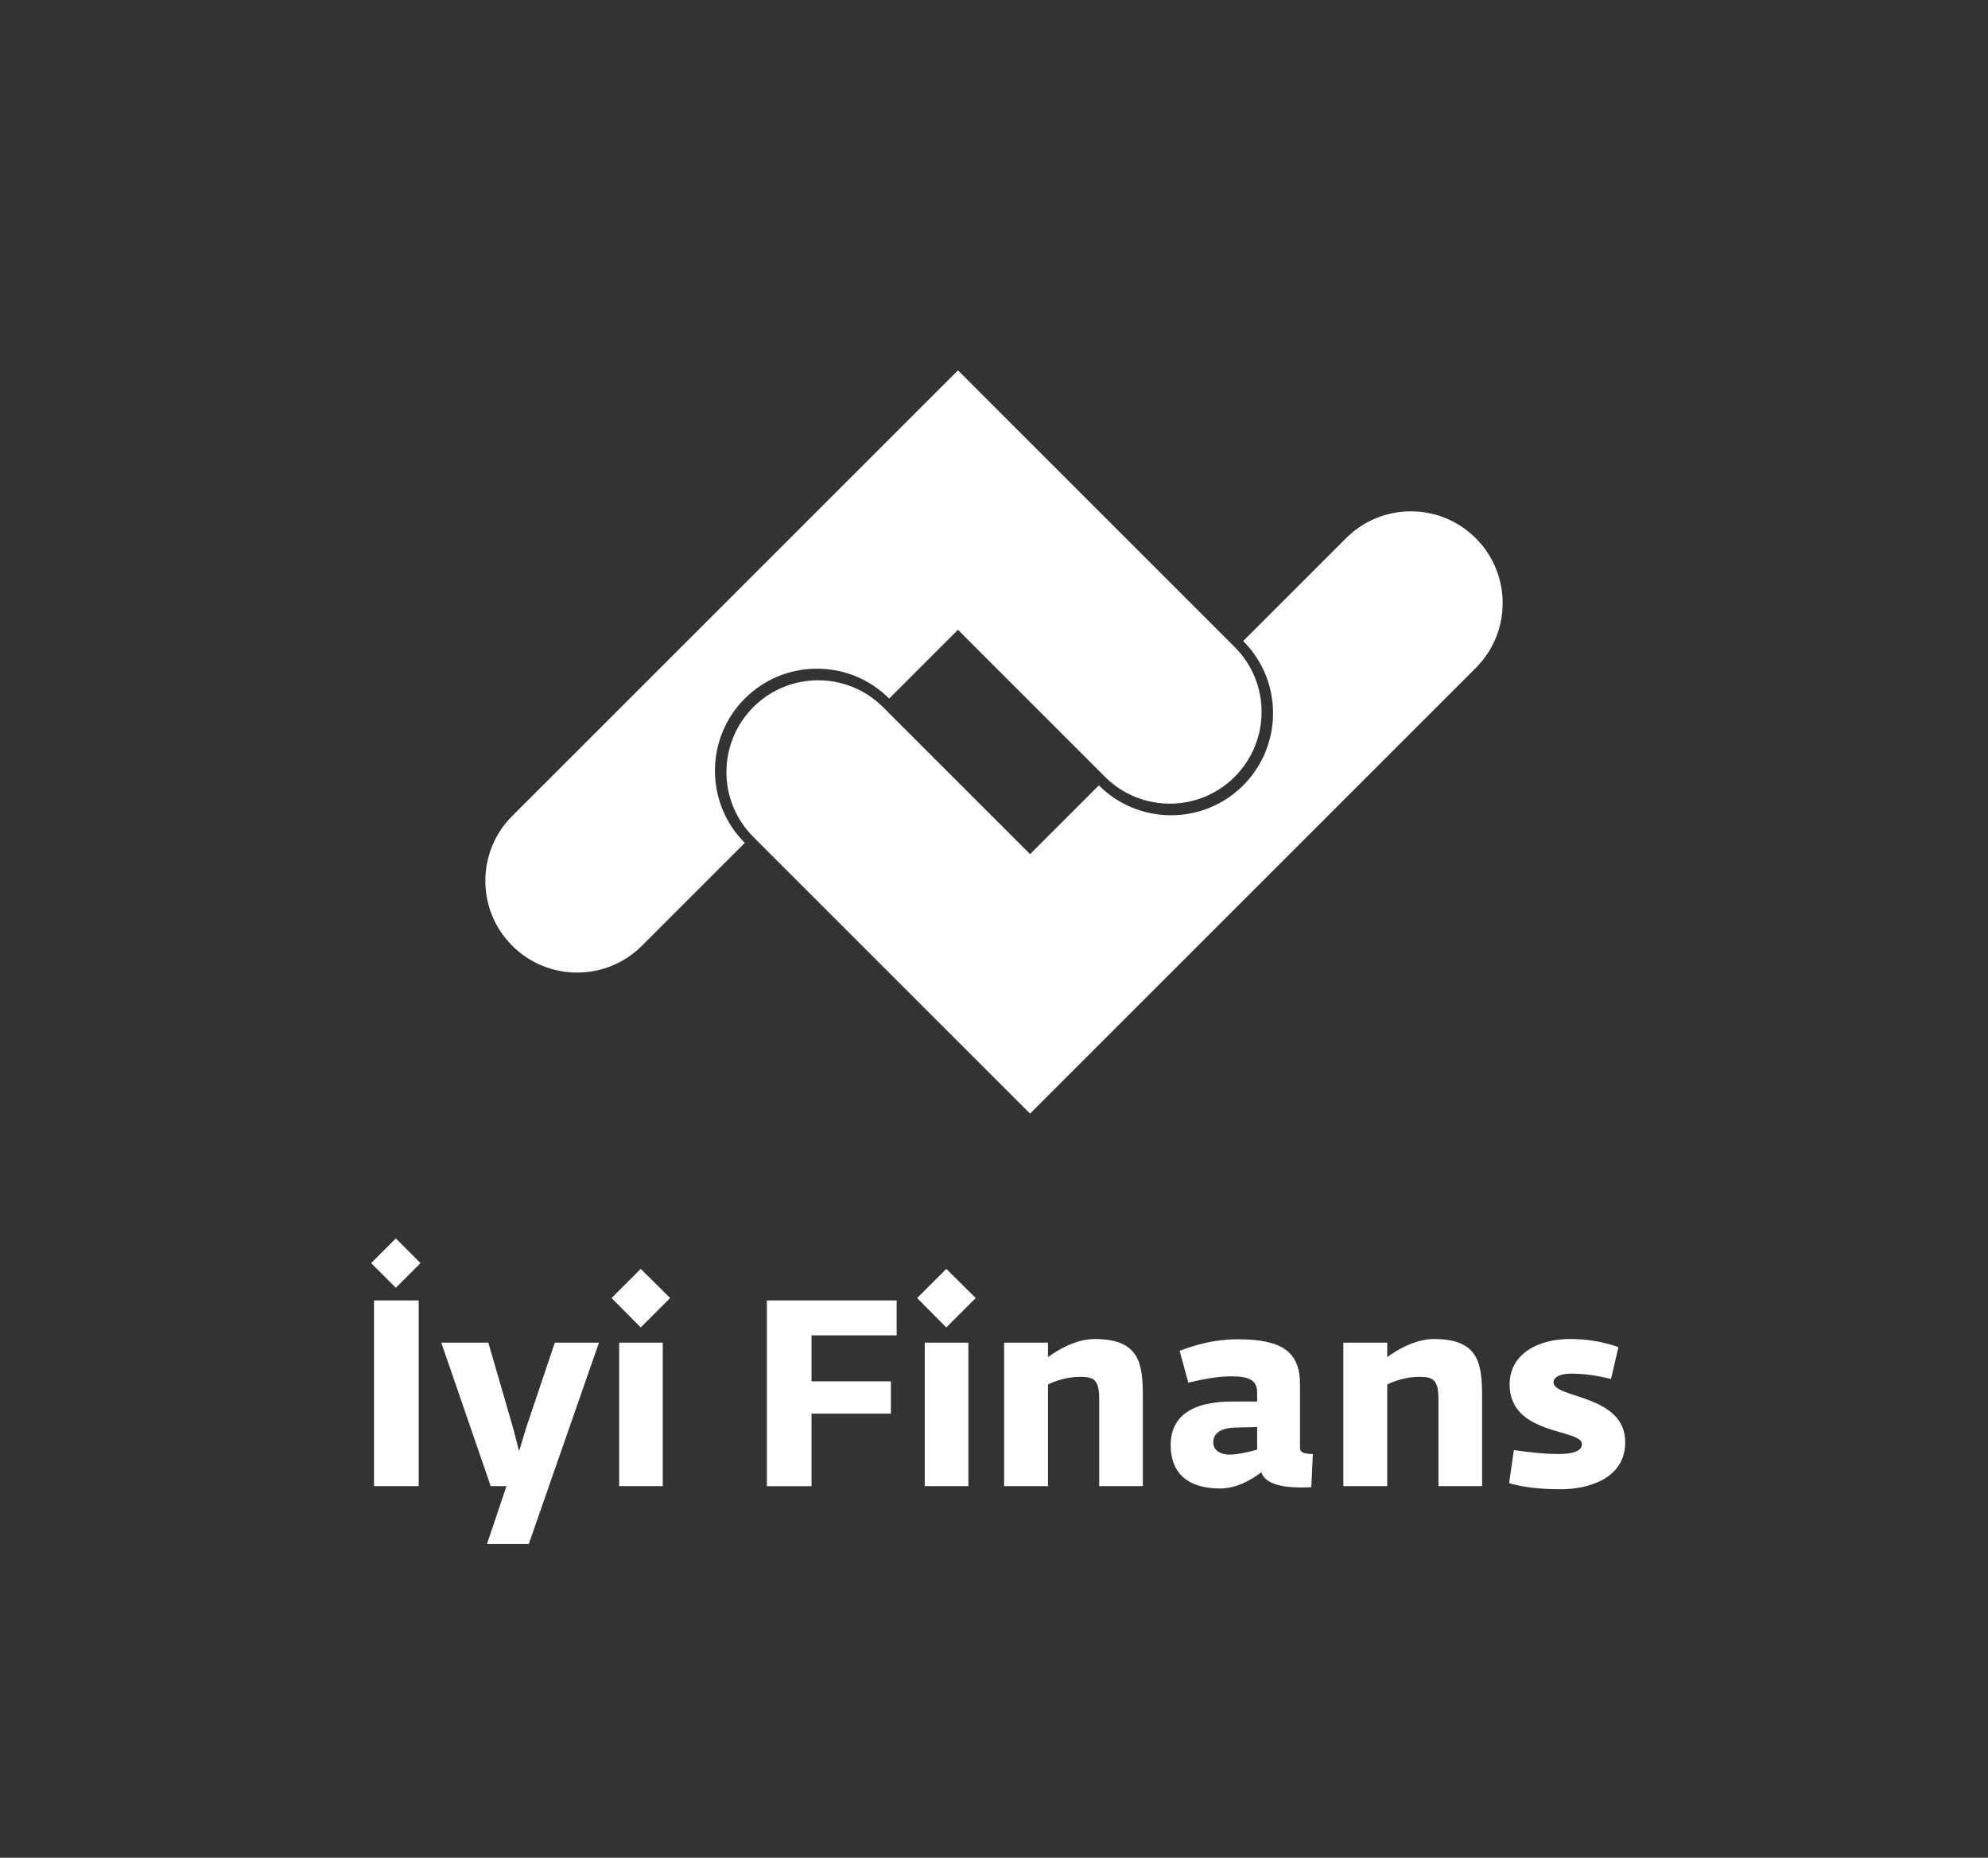 <?xml version="1.0" encoding="UTF-8"?>
<svg id="Layer_1" data-name="Layer 1" xmlns="http://www.w3.org/2000/svg" viewBox="0 0 895.16 836.67">
  <rect x="0" y="0" width="895.16" height="836.67" fill="#333333" stroke="none"/>
  <defs>
    <style>
      .cls-1 {
        fill: #fff;
      }
    </style>
  </defs>
  <g>
    <path class="cls-1" d="M568.06,320.64c0,10.57-4.04,21.14-12.1,29.21-16.13,16.13-42.29,16.13-58.42,0l-3.29-3.29-62.91-62.91-30.97,30.97c-8.69-8.68-20.23-13.46-32.5-13.46s-23.82,4.78-32.5,13.46c-17.92,17.93-17.92,47.09,0,65.01l-46.3,46.3c-8.07,8.07-18.64,12.1-29.22,12.1s-21.14-4.03-29.21-12.1c-16.13-16.13-16.13-42.3,0-58.43l142.28-142.28,58.43-58.43,58.42,58.43,66.2,66.2c8.07,8.07,12.1,18.64,12.1,29.21Z"/>
    <path class="cls-1" d="M327.1,347.69c0-10.57,4.04-21.14,12.1-29.21,16.13-16.13,42.29-16.13,58.42,0l3.29,3.29,62.91,62.91,30.97-30.97c8.69,8.68,20.23,13.46,32.5,13.46s23.82-4.78,32.5-13.46c17.92-17.93,17.92-47.09,0-65.01l46.3-46.3c8.07-8.07,18.64-12.1,29.22-12.1s21.14,4.03,29.21,12.1c16.13,16.13,16.13,42.3,0,58.43l-142.28,142.28-58.43,58.43-58.42-58.43-66.2-66.2c-8.07-8.07-12.1-18.64-12.1-29.21Z"/>
  </g>
  <g>
    <path class="cls-1" d="M178.24,579.99l-11.12-11.12,11.12-11.12,11.12,11.12-11.12,11.12ZM168.42,585.67h20.11v83.65h-20.11v-83.65Z"/>
    <path class="cls-1" d="M228.05,669.31h-7.1l-22.24-64.6h21.18l11.12,38.33,2.72,10.53,3.19-10.53,12.9-38.33h19.88l-31.59,90.63h-18.81l8.75-26.03Z"/>
    <path class="cls-1" d="M275.37,584.6l13.13-13.13,13.25,13.13-13.25,13.25-13.13-13.25ZM278.8,604.71h19.64v64.6h-19.64v-64.6Z"/>
    <path class="cls-1" d="M345.3,585.67h58.45v15.74h-38.33v20.71h35.73v14.55h-35.73v32.66h-20.11v-83.65Z"/>
    <path class="cls-1" d="M412.97,584.6l13.13-13.13,13.25,13.13-13.25,13.25-13.13-13.25ZM416.4,604.71h19.64v64.6h-19.64v-64.6Z"/>
    <path class="cls-1" d="M452.13,604.71h19.76v6.51c3.9-2.96,12.42-8.16,21.06-8.16,20.23,0,21.65,11.12,21.65,25.79v40.46h-19.64v-38.81c0-8.87-2.01-10.41-8.64-10.41-5.92,0-11.24,1.89-14.43,3.43v45.79h-19.76v-64.6Z"/>
    <path class="cls-1" d="M527.14,650.86c0-16.33,14.91-19.64,27.69-19.64h11.24v-4.02c0-5.68-3.67-7.33-11.71-7.33-6.39,0-13.25,1.42-19.29,2.84l-3.9-14.32c7.34-2.84,15.85-5.21,26.15-5.21,20,0,28.04,5.68,28.04,20.23v28.75c0,2.13,2.13,2.6,5.8,2.72l-.71,14.91c-1.54.12-3.08.12-4.62.12-7.81,0-16.09-1.3-17.87-6.86-4.73,3.67-11.48,7.33-18.58,7.33-14.2,0-22.24-6.62-22.24-19.52ZM566.07,652.87v-10.17l-9.7.24c-5.8.12-10.06,2.01-10.06,6.74,0,3.79,3.67,5.44,7.22,5.44,3.79,0,8.28-1.06,12.54-2.25Z"/>
    <path class="cls-1" d="M604.88,604.71h19.76v6.51c3.9-2.96,12.42-8.16,21.06-8.16,20.23,0,21.65,11.12,21.65,25.79v40.46h-19.64v-38.81c0-8.87-2.01-10.41-8.64-10.41-5.92,0-11.24,1.89-14.43,3.43v45.79h-19.76v-64.6Z"/>
    <path class="cls-1" d="M679.53,668.01l2.13-14.91c8.4,1.18,15.14,1.77,19.52,1.77,9.94,0,11.12-2.6,11.12-4.5,0-6.98-32.54-3.67-32.54-26.86,0-13.96,13.13-20.47,27.21-20.47,7.93,0,15.03,1.3,21.77,3.67l-3.31,14.32c-6.27-1.42-11.24-2.37-17.87-2.37s-8.05,2.48-8.05,3.9c0,7.34,32.3,5.32,32.3,26.98,0,17.04-17.87,21.18-28.75,21.18-9.35,0-16.92-.83-23.55-2.72Z"/>
  </g>
</svg>